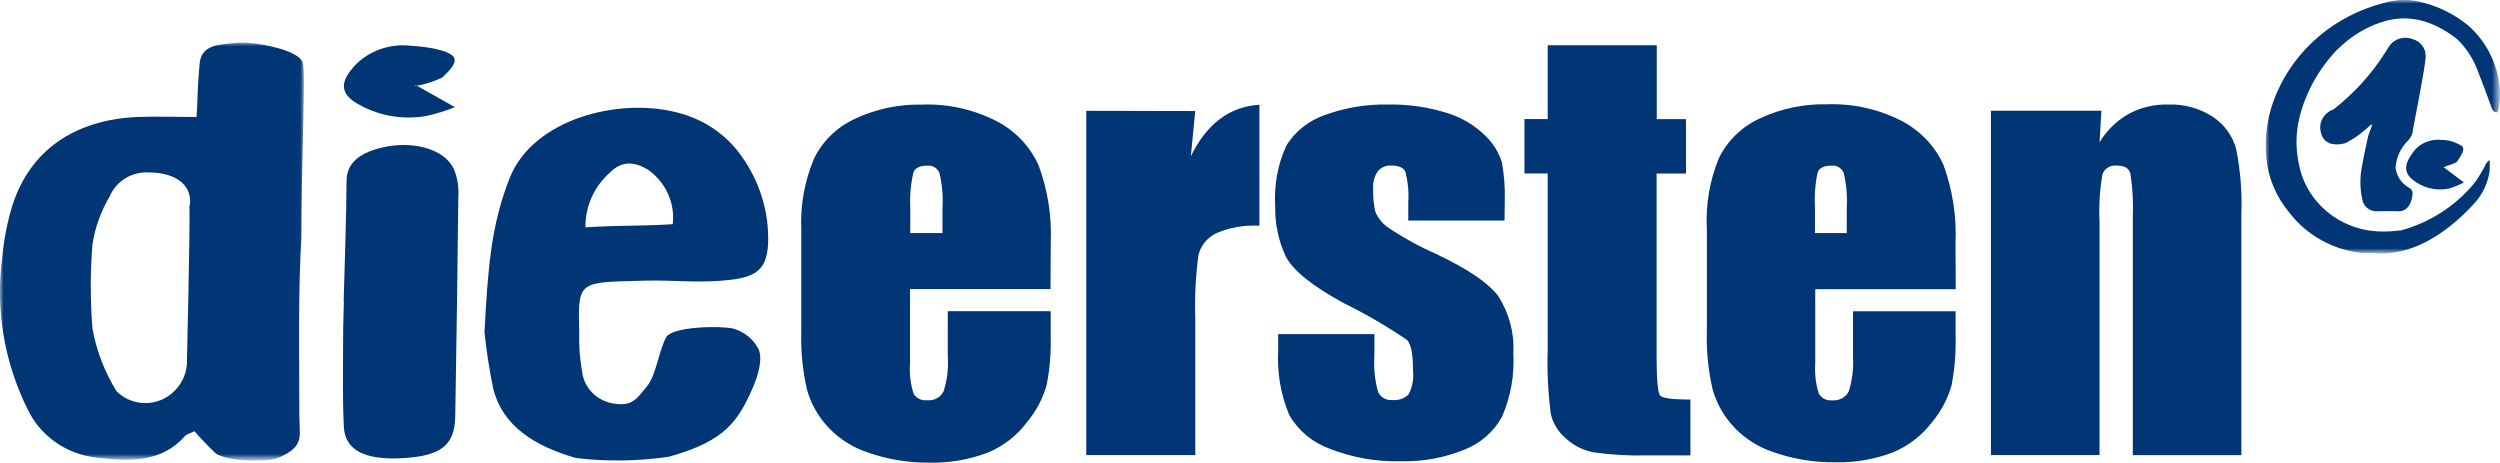 <?xml version="1.0" encoding="UTF-8"?> <svg xmlns="http://www.w3.org/2000/svg" xmlns:xlink="http://www.w3.org/1999/xlink" version="1.1" id="Ebene_1" x="0px" y="0px" viewBox="0 0 337.24 62.41" style="enable-background:new 0 0 337.24 62.41;" xml:space="preserve"> <style type="text/css"> .st0{filter:url(#Adobe_OpacityMaskFilter);} .st1{fill-rule:evenodd;clip-rule:evenodd;fill:#FFFFFF;} .st2{mask:url(#mask-2_00000101085907064887898220000005518062313405927555_);fill-rule:evenodd;clip-rule:evenodd;fill:#003576;} .st3{fill-rule:evenodd;clip-rule:evenodd;fill:#003576;} .st4{filter:url(#Adobe_OpacityMaskFilter_00000070096493573365251470000006834710055151105666_);} .st5{mask:url(#mask-4_00000062156779788252576220000011684790856313274520_);fill-rule:evenodd;clip-rule:evenodd;fill:#003576;} </style> <g id="Logo_x2F_auf-gelb"> <g id="Group-54" transform="translate(0, 5.742)"> <g id="Clip-53"> </g> <defs> <filter id="Adobe_OpacityMaskFilter" filterUnits="userSpaceOnUse" x="0" y="0" width="40.99" height="56.4"> <feColorMatrix type="matrix" values="1 0 0 0 0 0 1 0 0 0 0 0 1 0 0 0 0 0 1 0"></feColorMatrix> </filter> </defs> <mask maskUnits="userSpaceOnUse" x="0" y="0" width="40.99" height="56.4" id="mask-2_00000101085907064887898220000005518062313405927555_"> <g class="st0"> <polygon id="path-1_00000162343804004392135770000014486394221546870929_" class="st1" points="0,0 40.99,0 40.99,56.4 0,56.4 "></polygon> </g> </mask> <path id="Fill-52" class="st2" d="M25.56,21.89c0.08,3.41-0.34,20.94-0.34,20.94c0.06,1.96-0.93,3.81-2.6,4.91 c-2.17,1.42-5.08,1.12-6.9-0.71c-1.61-2.6-2.72-5.47-3.25-8.46c-0.3-3.78-0.3-7.57,0-11.34c0.35-2.29,1.15-4.5,2.35-6.52 c0.87-2.04,2.98-3.32,5.27-3.19c3.6,0,5.84,1.7,5.53,4.36 M40.8,2.62c-0.64-1.74-6.87-2.82-8.91-2.59 c-2.31,0.27-4.71,0.18-4.96,2.81c-0.35,3.77-0.24,4.96-0.42,7.2c-2.81,0-5.63-0.1-8.05,0C10.02,10.45,4.12,14.52,1.7,21.87 c-0.72,2.35-1.19,4.77-1.41,7.22c-0.91,6.98,0.29,14.06,3.45,20.4c1.7,3.58,5.22,6.04,9.28,6.5c4.31,0.53,8.75,0.72,11.94-2.92 c0.23-0.26,0.68-0.35,1.28-0.64c0.89,1.03,1.83,2.01,2.82,2.95c1.3,1.09,6.9,1.36,8.58,0.6c1.67-0.76,2.81-1.53,2.81-3.28 c0-0.97-0.08-1.97-0.07-2.95c0-7.84-0.18-15.7,0.28-23.53c0-11.2,0.62-22.39,0.15-23.66"></path> </g> <path id="Fill-55" class="st3" d="M78.98,30.67c4.32-0.3,8.08-0.16,11.77-0.43c0.33-2.82-0.92-5.6-3.27-7.3 c-1.98-1.24-3.66-1.21-5.22,0.35c-2.13,1.89-3.32,4.56-3.28,7.34 M65.37,44.56c0.44-8.16,0.85-14.23,3.42-20.63 c3.18-7.86,14.6-10.81,22.53-8.76c3.23,0.79,6.11,2.6,8.15,5.15c2.87,3.63,4.34,8.11,4.14,12.67c-0.22,3.07-1.28,4.31-5.08,4.76 c-4.22,0.5-7.32,0-11.64,0.11c-8.82,0.26-8.96-0.15-8.75,6.96c-0.06,1.95,0.1,3.9,0.47,5.82c0.47,2.07,2.26,3.62,4.45,3.83 c2.41,0.35,3-0.95,4.23-2.38c1.22-1.43,1.62-4.98,2.61-6.64c0.83-1.36,7.03-1.56,9.05-1.12c1.45,0.43,2.66,1.41,3.35,2.72 c0.66,1.36-0.09,3.68-0.66,5.04c-2.04,4.73-3.79,7.4-11.41,9.52c-4.14,0.61-8.34,0.67-12.51,0.18c-5.73-1.63-9.93-4.42-11.16-9.27 c-0.56-2.65-0.97-5.32-1.23-8.01"></path> <path id="Fill-57" class="st3" d="M46.36,40.62c0.14-5.44,0.35-10.79,0.39-16.17c0-2.23,1.41-3.74,4.76-4.54 c4.22-1.02,8.55,0.23,9.74,2.95c0.46,1.16,0.65,2.39,0.58,3.63c-0.11,9.9-0.25,19.82-0.42,29.75c-0.09,3.83-1.94,5.26-7.04,5.56 c-5.1,0.3-7.86-1.03-7.99-4.28c-0.2-4.16-0.09-8.34-0.09-12.5c0-1.47,0.08-2.94,0.1-4.4H46.36z"></path> <path id="Fill-59" class="st3" d="M56.08,11.48l5.29,2.98c-1.24,0.49-2.52,0.89-3.83,1.18c-3.34,0.59-6.79-0.07-9.64-1.84 c-2.39-1.53-1.57-3.26-0.1-4.89c1.96-2.09,4.87-3.1,7.76-2.72c1.99,0.1,4.72,0.56,5.52,1.36c0.8,0.8-0.47,1.99-1.41,2.9 c-1.15,0.55-2.39,0.95-3.66,1.17"></path> <g id="Group-63" transform="translate(305.622, 0)"> <g id="Clip-62"> </g> <defs> <filter id="Adobe_OpacityMaskFilter_00000183936133601137215590000000243598099772874915_" filterUnits="userSpaceOnUse" x="0" y="0" width="31.62" height="34.22"> <feColorMatrix type="matrix" values="1 0 0 0 0 0 1 0 0 0 0 0 1 0 0 0 0 0 1 0"></feColorMatrix> </filter> </defs> <mask maskUnits="userSpaceOnUse" x="0" y="0" width="31.62" height="34.22" id="mask-4_00000062156779788252576220000011684790856313274520_"> <g style="filter:url(#Adobe_OpacityMaskFilter_00000183936133601137215590000000243598099772874915_);"> <polygon id="path-3_00000018936216981635499380000011603097308666811538_" class="st1" points="0,0 31.62,0 31.62,34.22 0,34.22 "></polygon> </g> </mask> <path id="Fill-61" class="st5" d="M31.21,15.15c-0.61,0-0.69-0.53-0.85-0.97c-0.58-1.55-1.14-3.13-1.76-4.67 c-0.51-1.38-1.3-2.66-2.31-3.77c-0.19-0.21-0.4-0.41-0.62-0.59c-3.07-2.32-6.39-3.41-10.16-2.12c-1.97,0.67-3.77,1.74-5.28,3.14 C10.06,6.36,9.85,6.5,9.67,6.68c-2.49,2.59-4.26,5.76-5.11,9.19c-0.49,2.01-0.52,4.1-0.1,6.12c0.81,4.69,4.63,8.35,9.49,9.11 c1.33,0.18,2.67,0.18,4,0h0.24c3.97-1.07,7.49-3.34,10.04-6.49c0.5-0.7,0.94-1.43,1.34-2.19c0.13-0.34,0.35-0.63,0.65-0.84 c0.03,0.48,0.03,0.96,0,1.44c-0.2,1.53-0.85,2.99-1.86,4.19c-2.82,3.16-6.63,6.11-10.74,6.8c-1,0.21-2.03,0.26-3.04,0.13 c-0.47-0.03-0.94-0.03-1.41,0c-3.97-0.37-7.58-2.35-9.95-5.44c-1.81-2.14-2.9-4.75-3.14-7.51c-0.26-2.95,0.22-5.91,1.41-8.63 C4.05,6.62,9.32,2.15,15.76,0.45c0.76-0.23,1.55-0.38,2.34-0.44c0.91-0.05,1.82,0.02,2.7,0.23c2.49,0.57,4.79,1.72,6.71,3.35 c2.51,2.33,3.99,5.52,4.11,8.88c0.01,0.75-0.06,1.5-0.18,2.24c-0.04,0.16-0.12,0.3-0.21,0.44"></path> </g> <path id="Fill-64" class="st3" d="M319.95,16.77c-0.35,0.19-0.79,0.71-1.02,0.83c-0.76,0.67-1.62,1.24-2.53,1.7 c-0.49,0.15-1.01,0.21-1.52,0.16c-0.9-0.05-1.64-0.7-1.79-1.56c-0.39-1.31,0.36-2.69,1.69-3.14c2.79-2.18,5.18-4.81,7.04-7.78 c0.21-0.32,0.39-0.66,0.61-0.94c0.72-0.86,1.95-1.18,3.01-0.77c1.09,0.3,1.82,1.28,1.77,2.38c0,1.18-1.41,8.16-1.72,9.87 c-0.02,0.5-0.23,0.98-0.58,1.36c-1.03,0.99-1.65,2.3-1.76,3.7c0.11,1.12,0.77,2.14,1.77,2.72c0.38,0.16,0.59,0.56,0.51,0.95 c-0.09,1.28-0.77,2.29-1.91,2.25c-1.14-0.04-2.07,0-3.08,0c-0.93-0.07-1.69-0.77-1.79-1.67c-0.32-1.5-0.32-3.04,0-4.54 c0.22-1.3,0.52-2.57,0.79-3.86c0-0.15,0.52-1.36,0.56-1.62"></path> <path id="Fill-66" class="st3" d="M329.62,22.54l2.75,2.07c-0.63,0.33-1.29,0.6-1.98,0.82c-1.79,0.38-3.66-0.09-5.03-1.27 c-1.24-1.07-0.82-2.26,0-3.4c0.83-1.33,2.39-2.06,3.99-1.89c1.01,0.01,1.99,0.32,2.82,0.88c0.38,0.46-0.25,1.36-0.69,2 c-0.23,0.32-1.03,0.46-1.9,0.82"></path> <path id="Fill-68" class="st3" d="M268.57,14.95v46.44h14.65v-31.4c-0.11-2.16,0.02-4.33,0.39-6.46c0.26-0.8,1.09-1.31,1.96-1.19 c1,0,1.6,0.34,1.81,1.05c0.3,1.94,0.41,3.89,0.33,5.85v32.16h14.64V28.83c0.11-2.92-0.13-5.83-0.69-8.69 c-0.46-1.75-1.55-3.28-3.08-4.33c-1.81-1.2-3.97-1.8-6.15-1.71c-1.86-0.04-3.69,0.4-5.31,1.28c-1.62,0.93-2.96,2.25-3.9,3.83 l0.25-4.27H268.57z M244.83,31.43v-3.4c-0.09-1.61,0.03-3.23,0.37-4.81c0.24-0.58,0.88-0.88,1.89-0.88 c0.73-0.06,1.41,0.37,1.64,1.05c0.35,1.53,0.48,3.09,0.39,4.65v3.4H244.83z M263.79,32.79c0.16-3.56-0.39-7.12-1.6-10.48 c-1.12-2.55-3.11-4.65-5.63-5.98c-3.12-1.61-6.62-2.39-10.16-2.26c-3.08-0.06-6.14,0.58-8.92,1.87c-2.48,1.11-4.48,3.04-5.63,5.44 c-1.24,3.05-1.79,6.32-1.6,9.59v13.6c-0.09,2.65,0.17,5.31,0.76,7.9c1.1,4,4.19,7.2,8.25,8.53c2.63,0.92,5.4,1.38,8.2,1.36 c2.72,0.07,5.43-0.39,7.95-1.36c2.08-0.89,3.88-2.28,5.21-4.05c1.22-1.45,2.11-3.13,2.63-4.94c0.42-2.18,0.61-4.4,0.55-6.62v-3.4 h-13.84v6.13c0.1,1.58-0.1,3.15-0.57,4.67c-0.4,0.82-1.3,1.3-2.24,1.21c-0.74,0.08-1.45-0.28-1.8-0.91 c-0.42-1.32-0.58-2.7-0.48-4.08v-10h18.95L263.79,32.79z M208.78,6.11v9.95h-3.14v7.34h3.14V47c-0.1,2.94,0.04,5.88,0.41,8.8 c0.29,1.29,1,2.46,2.03,3.33c1.04,0.97,2.35,1.62,3.77,1.89c2.36,0.33,4.76,0.47,7.14,0.41h5.9V53.9c-2.39,0-3.74-0.18-4.07-0.52 c-0.32-0.34-0.49-2.05-0.49-5.11V23.41h3.96v-7.34h-3.94V6.11H208.78z M202.99,27.09c0.05-1.73-0.08-3.45-0.38-5.15 c-0.41-1.34-1.16-2.57-2.18-3.57c-1.42-1.42-3.19-2.49-5.14-3.1c-2.62-0.83-5.38-1.23-8.13-1.17c-2.89-0.05-5.75,0.43-8.45,1.42 c-2.15,0.75-3.98,2.19-5.17,4.08c-1.18,2.56-1.69,5.36-1.52,8.16c-0.06,2.34,0.42,4.66,1.41,6.8c0.95,1.9,3.57,4.01,7.87,6.35 c2.96,1.45,5.81,3.11,8.52,4.97c0.54,0.57,0.79,1.95,0.79,4.17c0.12,1.09-0.09,2.19-0.61,3.16c-0.57,0.56-1.37,0.84-2.18,0.75 c-0.83,0.08-1.61-0.37-1.93-1.11c-0.44-1.59-0.6-3.23-0.49-4.87v-2.91h-12.98v2.23c-0.16,2.97,0.35,5.94,1.5,8.69 c1.2,2.09,3.13,3.7,5.45,4.54c3.03,1.19,6.28,1.77,9.55,1.69c2.95,0.08,5.89-0.46,8.62-1.56c2.18-0.86,3.98-2.43,5.08-4.45 c1.17-2.7,1.69-5.63,1.52-8.56c0.16-2.72-0.56-5.42-2.05-7.73c-1.33-1.77-4.12-3.66-8.38-5.67c-2.2-0.97-4.32-2.12-6.32-3.46 c-0.82-0.54-1.47-1.3-1.85-2.19c-0.25-1.03-0.35-2.08-0.31-3.14c-0.06-0.83,0.16-1.66,0.62-2.35c0.44-0.54,1.13-0.83,1.84-0.78 c1.01,0,1.64,0.28,1.9,0.86c0.34,1.33,0.47,2.71,0.38,4.08v2.48h12.98L202.99,27.09z M146.53,14.95v46.44h14.71V43.05 c-0.1-2.88,0.04-5.77,0.42-8.62c0.3-1.26,1.14-2.32,2.32-2.93c1.85-0.82,3.88-1.17,5.91-1.05V14.13c-4.04,0.26-7.12,2.58-9.25,6.95 l0.59-6.1L146.53,14.95z M122.79,31.43v-3.4c-0.08-1.61,0.06-3.24,0.44-4.81c0.24-0.58,0.86-0.88,1.87-0.88 c0.73-0.07,1.41,0.37,1.64,1.05c0.36,1.52,0.49,3.09,0.4,4.65v3.4H122.79z M141.74,32.79c0.16-3.55-0.39-7.09-1.62-10.44 c-1.13-2.55-3.11-4.66-5.63-5.98c-3.11-1.61-6.61-2.39-10.14-2.26c-3.09-0.06-6.15,0.58-8.92,1.87c-2.48,1.12-4.48,3.04-5.63,5.44 c-1.28,3.05-1.86,6.32-1.71,9.6v13.6c-0.08,2.65,0.17,5.31,0.76,7.9c1.09,4,4.2,7.21,8.26,8.53c2.63,0.92,5.4,1.38,8.2,1.36 c2.72,0.07,5.43-0.4,7.95-1.36c2.12-0.88,3.94-2.3,5.28-4.11c1.22-1.45,2.11-3.13,2.63-4.94c0.44-2.18,0.63-4.4,0.56-6.62v-3.4 h-13.88v6.13c0.11,1.58-0.08,3.16-0.56,4.67c-0.4,0.82-1.29,1.31-2.22,1.21c-0.75,0.09-1.48-0.26-1.84-0.9 c-0.41-1.32-0.57-2.7-0.47-4.08V38.99h18.95L141.74,32.79z"></path> </g> </svg> 